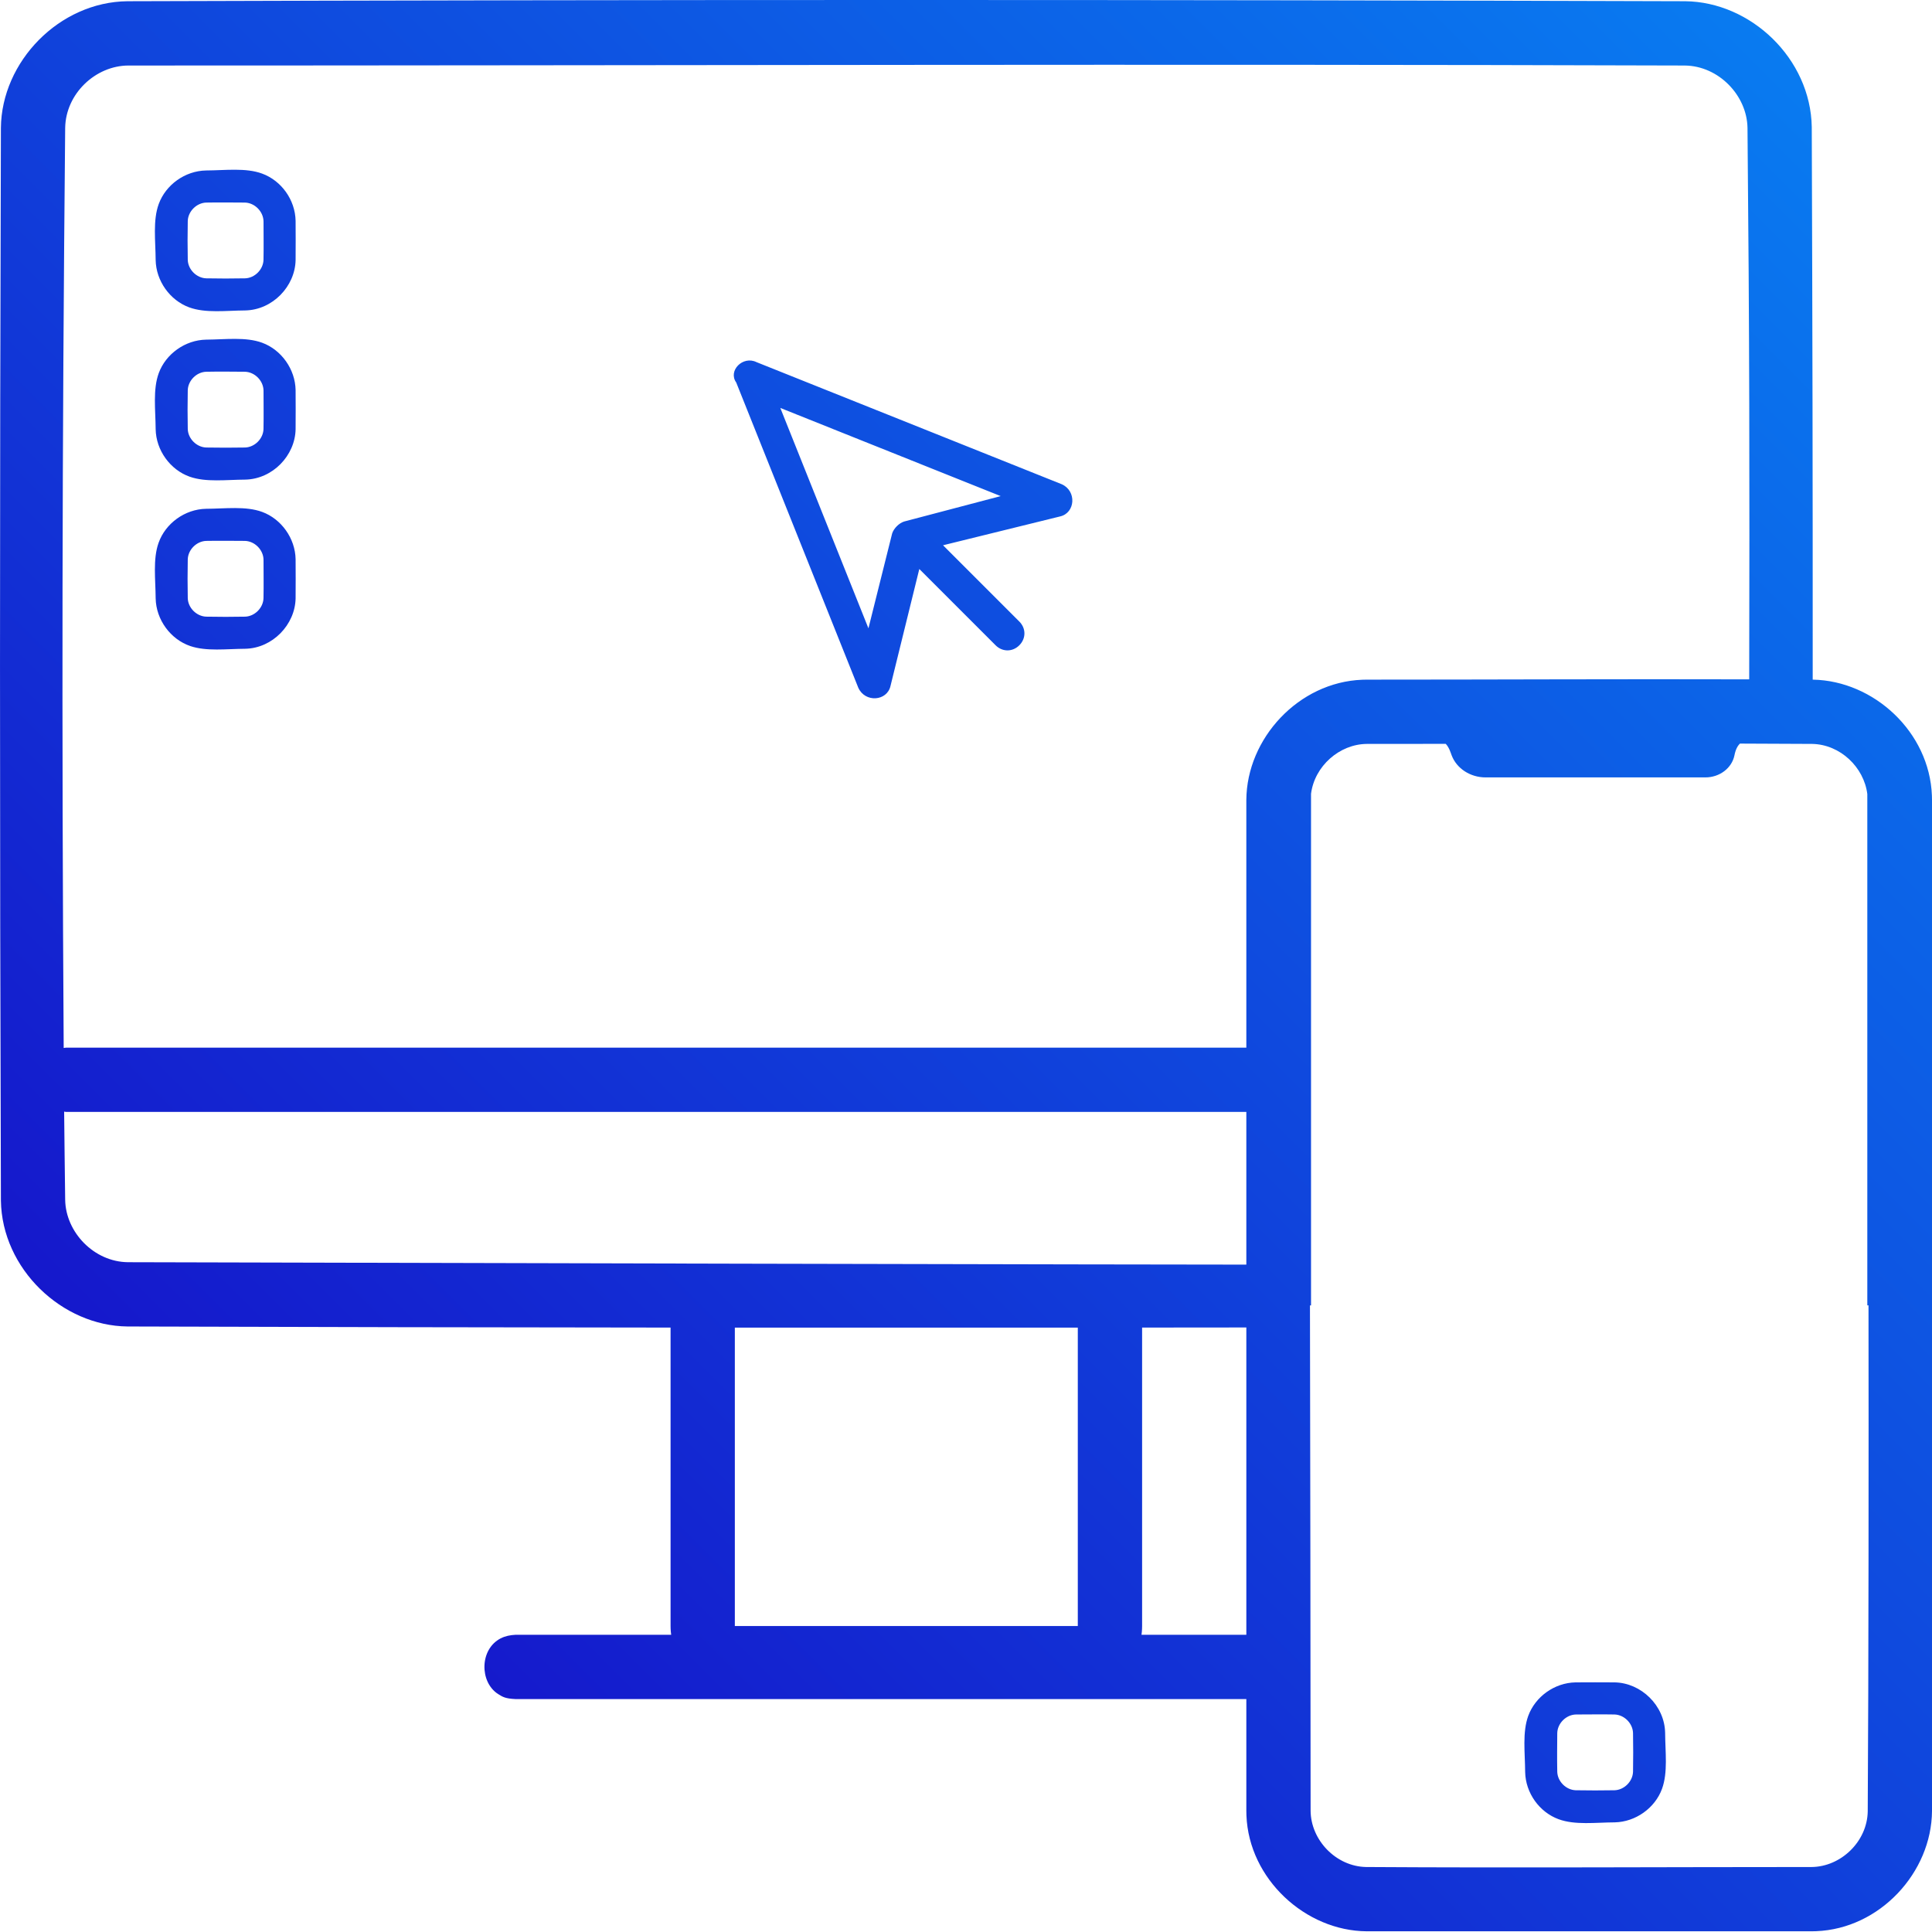 <?xml version="1.0" encoding="UTF-8" standalone="no"?><!DOCTYPE svg PUBLIC "-//W3C//DTD SVG 1.1//EN" "http://www.w3.org/Graphics/SVG/1.1/DTD/svg11.dtd"><svg width="100%" height="100%" viewBox="0 0 60 60" version="1.1" xmlns="http://www.w3.org/2000/svg" xmlns:xlink="http://www.w3.org/1999/xlink" xml:space="preserve" xmlns:serif="http://www.serif.com/" style="fill-rule:evenodd;clip-rule:evenodd;stroke-linejoin:round;stroke-miterlimit:2;"><path d="M56.263,59.978l-13.82,0c-1.897,-0.012 -3.659,-1.621 -3.734,-3.6c-0.002,-0.046 -0.002,-0.091 -0.003,-0.137l0,-3.475l-22.7,0c-0.31,-0.015 -0.393,-0.064 -0.54,-0.158c-0.574,-0.369 -0.576,-1.387 0.082,-1.727c0.141,-0.072 0.297,-0.103 0.458,-0.111l4.838,0c-0.005,-0.031 -0.008,-0.062 -0.011,-0.093c-0.007,-0.079 -0.006,-0.099 -0.008,-0.179l0,-9.269c-5.621,-0.005 -11.242,-0.016 -16.864,-0.034c-2.035,-0.02 -3.9,-1.787 -3.933,-3.908l0,-0.026c-0.037,-11.794 -0.037,-21.495 0,-33.289c0.019,-2.057 1.811,-3.913 3.933,-3.934c16.124,-0.051 32.248,-0.051 48.371,0c2.041,0.02 3.9,1.782 3.934,3.909l0,0.025c0.022,6.41 0.031,10.726 0.029,17.135l0.01,0c1.887,0.036 3.617,1.623 3.692,3.6c0.002,0.045 0.003,0.091 0.003,0.137l0,31.397c-0.012,1.91 -1.621,3.659 -3.6,3.734c-0.045,0.002 -0.091,0.003 -0.137,0.003Zm-15.581,-19.438c0.008,4.427 0.02,11.269 0.02,15.695c0.006,0.907 0.783,1.729 1.725,1.747c4.61,0.029 9.22,0 13.83,0c0.907,-0.006 1.729,-0.783 1.747,-1.725c0.028,-4.433 0.03,-11.283 0.024,-15.717l-0.037,0l0,-15.881c-0.104,-0.829 -0.837,-1.539 -1.711,-1.556c-0.748,-0.004 -1.496,-0.008 -2.244,-0.01c-0.069,0.065 -0.133,0.172 -0.171,0.364c-0.08,0.397 -0.46,0.686 -0.903,0.686l-6.825,0c-0.476,0 -0.9,-0.276 -1.055,-0.686c-0.031,-0.082 -0.076,-0.243 -0.183,-0.356c-0.817,0.001 -1.633,0.002 -2.45,0.002c-0.851,0.006 -1.626,0.69 -1.734,1.551l0,15.886l-0.033,0Zm9.465,11.708c0.817,0.015 1.548,0.715 1.565,1.565c0.003,0.598 0.09,1.231 -0.097,1.742c-0.219,0.597 -0.821,1.027 -1.468,1.04c-0.598,0.003 -1.231,0.09 -1.742,-0.097c-0.596,-0.218 -1.028,-0.813 -1.04,-1.468c-0.004,-0.599 -0.09,-1.232 0.096,-1.742c0.219,-0.596 0.814,-1.028 1.469,-1.04c0.405,-0.003 0.811,-0.003 1.217,0Zm-1.197,0.997c-0.307,0.002 -0.582,0.271 -0.588,0.58c-0.003,0.4 -0.008,0.8 0,1.2c0.009,0.299 0.272,0.563 0.573,0.573c0.402,0.007 0.804,0.007 1.207,0c0.298,-0.01 0.563,-0.272 0.573,-0.573c0.007,-0.403 0.007,-0.805 0,-1.207c-0.01,-0.299 -0.272,-0.563 -0.573,-0.573c-0.397,-0.008 -0.795,0 -1.192,0Zm-10.244,-12.019c-1.079,0.001 -2.158,0.002 -3.237,0.003l0,9.269c-0.002,0.08 -0.001,0.1 -0.008,0.179c-0.003,0.031 -0.007,0.062 -0.011,0.093l3.256,0l0,-9.544Zm-15.885,0.005l0,9.267l10.651,0l0,-9.267c-3.55,0.002 -7.1,0.002 -10.651,0Zm-20.829,-6.708c0.009,1.246 0.02,1.492 0.032,2.738c0.016,1.008 0.894,1.928 1.95,1.938c6.022,0.019 33.262,0.079 34.732,0.075l0,-4.742l-36.657,0c-0.02,-0.004 -0.039,-0.006 -0.057,-0.009Zm52.331,-13.425c0.014,-6.407 0.008,-10.72 -0.053,-17.126c-0.016,-1.007 -0.894,-1.927 -1.95,-1.937c-16.111,-0.052 -32.222,0 -48.333,0c-1.016,0.003 -1.946,0.869 -1.963,1.937c-0.094,9.889 -0.109,18.685 -0.046,28.574c0.023,-0.003 0.046,-0.006 0.071,-0.01l36.657,0l0,-7.692c0.012,-1.911 1.622,-3.659 3.6,-3.734c0.046,-0.002 0.091,-0.003 0.137,-0.003c3.96,0 7.92,-0.021 11.88,-0.009Zm-30.828,-9.851l9.477,3.791c0.474,0.211 0.422,0.895 -0.052,1.001l-3.633,0.895l2.369,2.369c0.211,0.21 0.211,0.526 0,0.737c-0.21,0.211 -0.526,0.211 -0.737,0l-2.369,-2.369l-0.895,3.633c-0.106,0.473 -0.79,0.526 -1.001,0.052l-3.79,-9.477c-0.264,-0.368 0.21,-0.842 0.631,-0.632Zm3.475,8.266l0.737,-2.948c0.053,-0.158 0.211,-0.316 0.369,-0.368l3.001,-0.79l-6.844,-2.738l2.737,6.844Zm-17.79,-0.93c-0.015,0.815 -0.714,1.549 -1.564,1.565c-0.585,0.004 -1.206,0.086 -1.706,-0.084c-0.614,-0.208 -1.063,-0.818 -1.076,-1.481c-0.004,-0.591 -0.089,-1.217 0.09,-1.723c0.214,-0.607 0.817,-1.046 1.475,-1.059c0.598,-0.003 1.232,-0.09 1.742,0.097c0.597,0.219 1.027,0.821 1.039,1.468c0.003,0.406 0.003,0.812 0,1.217Zm-0.996,-1.197c-0.002,-0.306 -0.272,-0.582 -0.581,-0.588c-0.4,-0.002 -0.8,-0.007 -1.199,0c-0.299,0.01 -0.564,0.272 -0.573,0.573c-0.008,0.403 -0.008,0.805 0,1.207c0.009,0.299 0.272,0.563 0.573,0.573c0.402,0.008 0.804,0.008 1.207,0c0.299,-0.009 0.563,-0.272 0.572,-0.573c0.008,-0.397 0.001,-0.794 0.001,-1.192Zm0.996,-4.056c-0.015,0.818 -0.714,1.548 -1.564,1.565c-0.591,0.003 -1.218,0.088 -1.724,-0.09c-0.606,-0.214 -1.046,-0.82 -1.058,-1.475c-0.004,-0.598 -0.091,-1.231 0.096,-1.742c0.219,-0.598 0.821,-1.028 1.469,-1.04c0.598,-0.004 1.231,-0.091 1.742,0.096c0.598,0.22 1.027,0.822 1.039,1.469c0.003,0.405 0.003,0.811 0,1.217Zm-0.996,-1.197c-0.002,-0.307 -0.272,-0.582 -0.581,-0.588c-0.4,-0.003 -0.8,-0.008 -1.199,0c-0.299,0.009 -0.564,0.272 -0.573,0.573c-0.008,0.402 -0.008,0.804 0,1.207c0.009,0.298 0.272,0.563 0.573,0.573c0.402,0.007 0.804,0.007 1.207,0c0.299,-0.01 0.563,-0.272 0.572,-0.573c0.008,-0.397 0.001,-0.795 0.001,-1.192Zm0.996,-4.057c-0.015,0.817 -0.715,1.549 -1.564,1.565c-0.599,0.004 -1.232,0.091 -1.742,-0.096c-0.598,-0.22 -1.028,-0.822 -1.04,-1.469c-0.004,-0.598 -0.091,-1.231 0.096,-1.742c0.219,-0.595 0.813,-1.027 1.469,-1.04c0.598,-0.003 1.231,-0.09 1.741,0.097c0.596,0.218 1.028,0.813 1.04,1.468c0.003,0.406 0.003,0.812 0,1.217Zm-0.996,-1.196c-0.002,-0.307 -0.272,-0.583 -0.581,-0.589c-0.4,-0.002 -0.8,-0.007 -1.199,0c-0.299,0.01 -0.564,0.272 -0.573,0.573c-0.008,0.403 -0.008,0.805 0,1.207c0.009,0.299 0.272,0.563 0.573,0.573c0.402,0.008 0.804,0.008 1.207,0c0.299,-0.009 0.563,-0.272 0.572,-0.573c0.008,-0.397 0.001,-0.794 0.001,-1.191Z" style="fill:url(#_Linear1);fill-rule:nonzero;"/><defs><linearGradient id="_Linear1" x1="0" y1="0" x2="1" y2="0" gradientUnits="userSpaceOnUse" gradientTransform="matrix(-60,60,-59.656,-59.656,60,0)"><stop offset="0" style="stop-color:#0882f3;stop-opacity:1"/><stop offset="1" style="stop-color:#1801c3;stop-opacity:1"/></linearGradient></defs></svg>